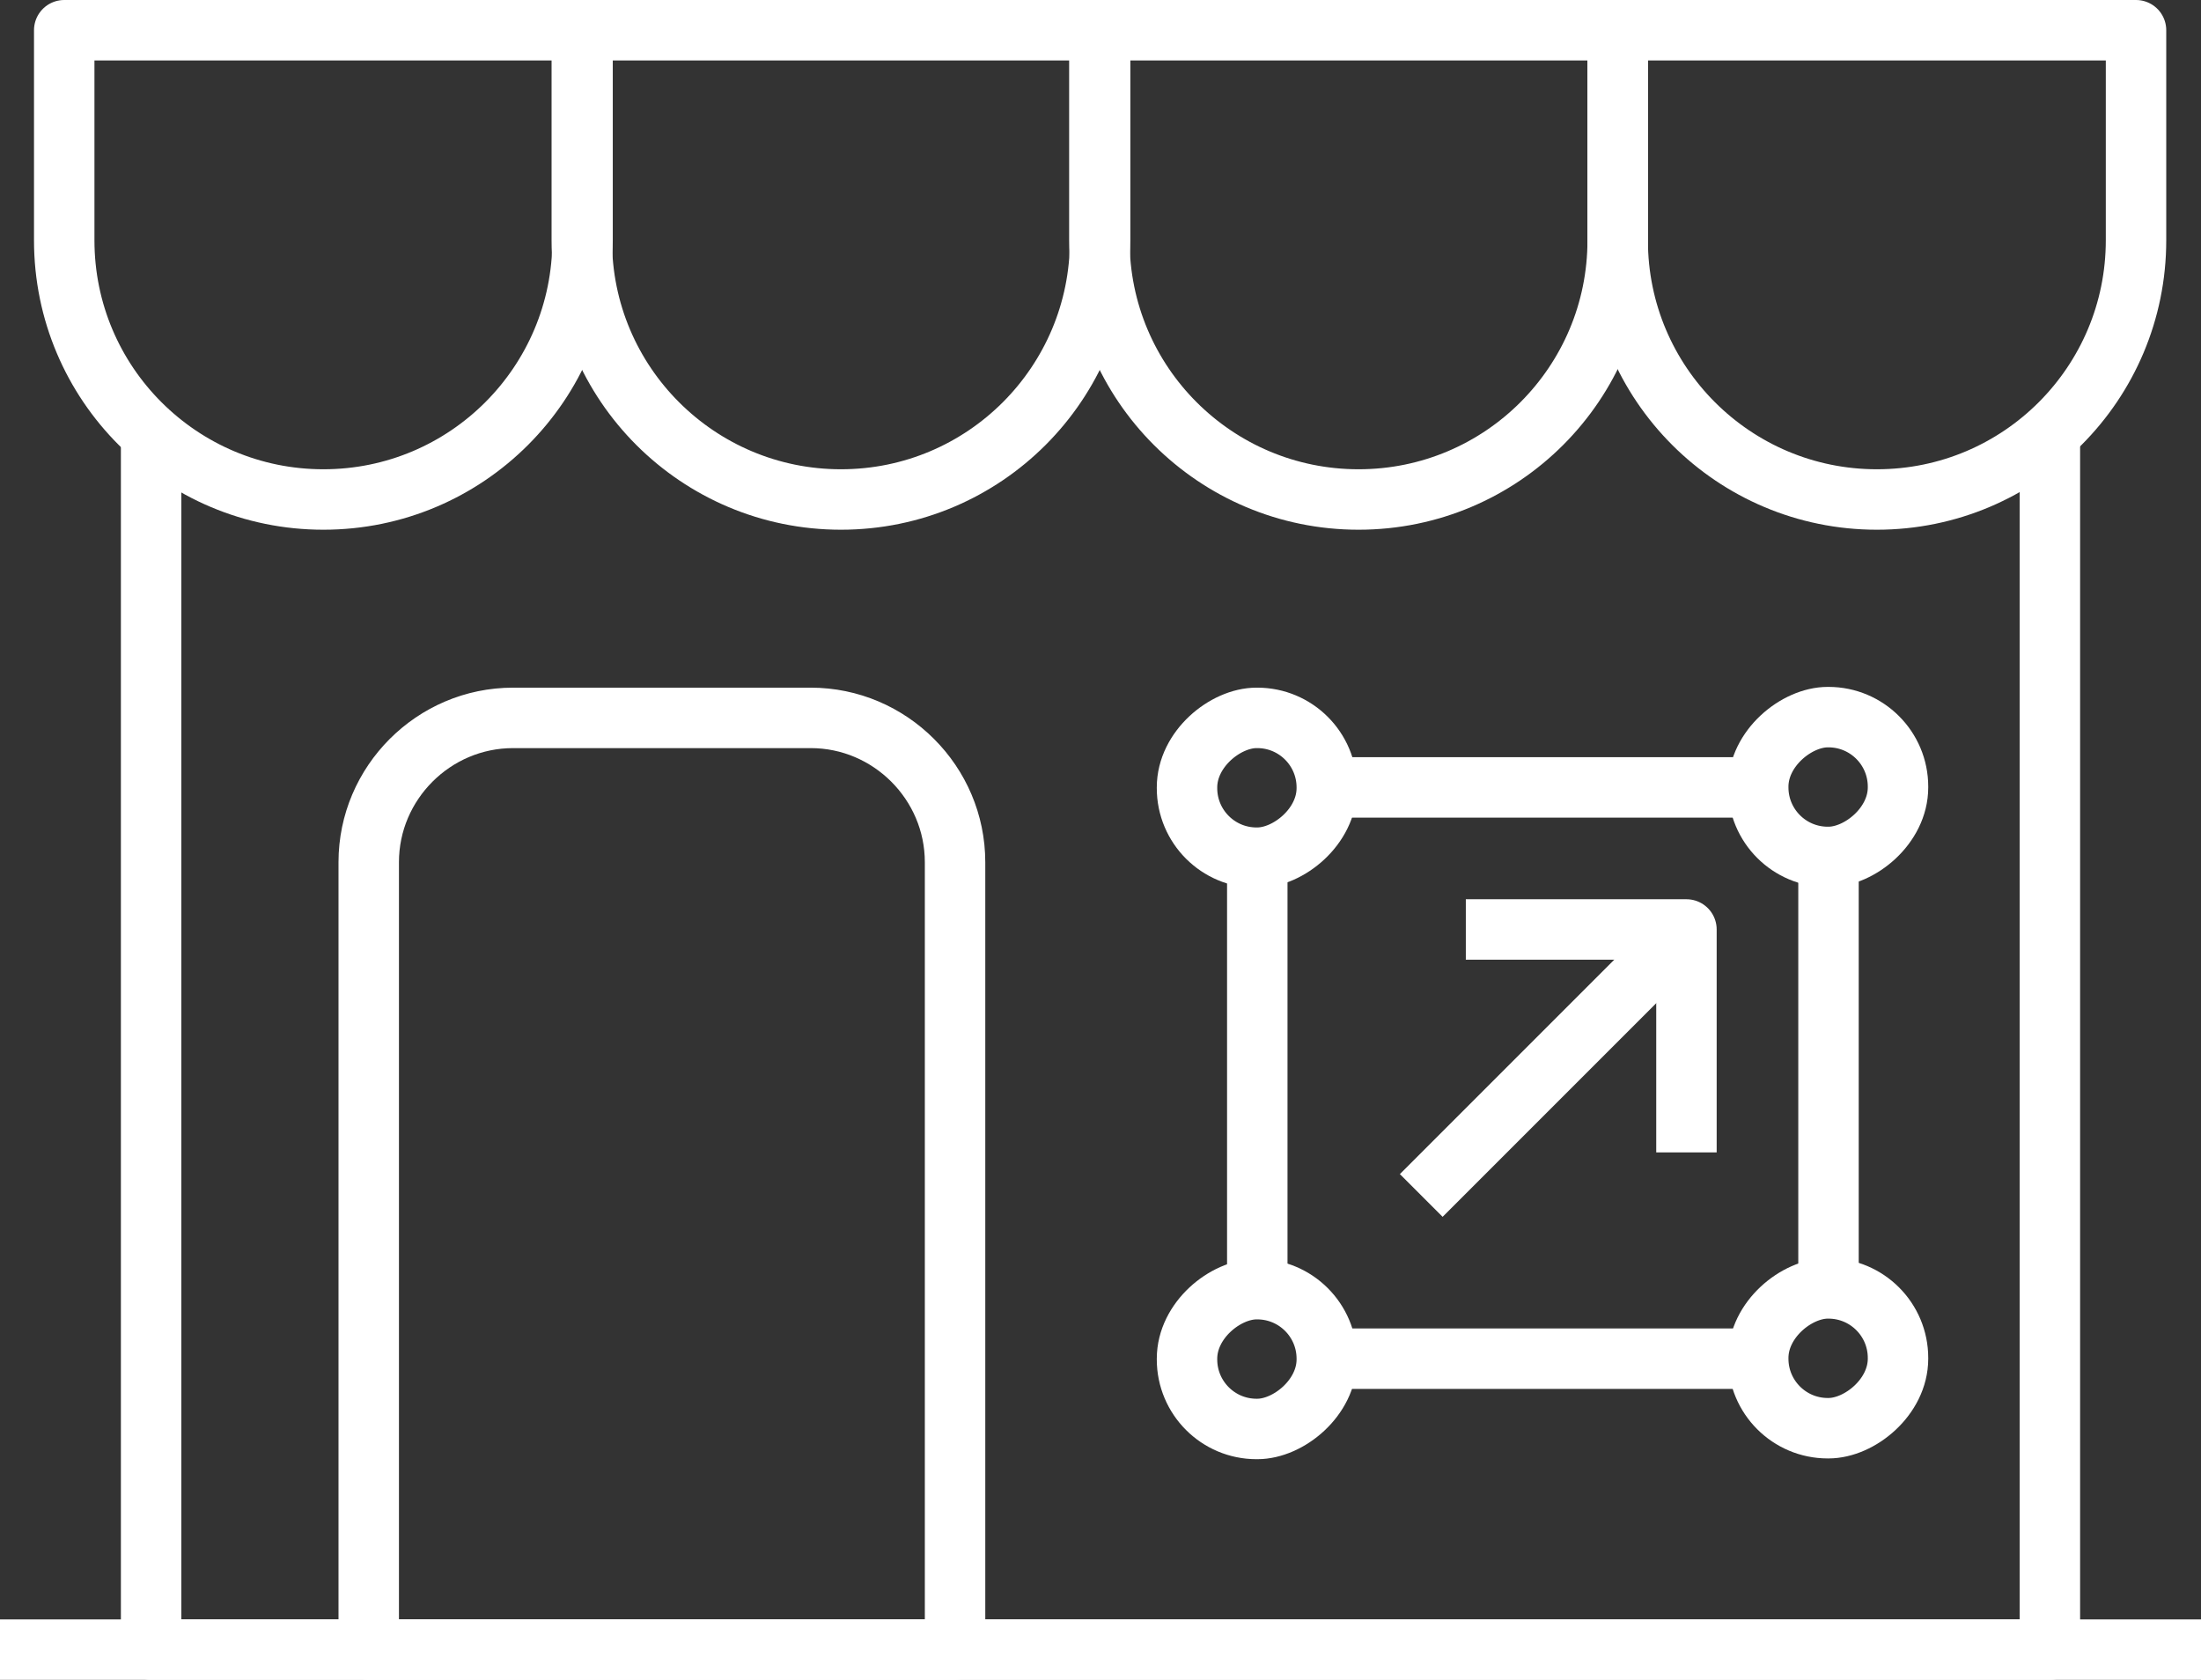 <svg xmlns="http://www.w3.org/2000/svg" id="Layer_2" viewBox="0 0 29.13 22.23"><rect x="0" y="0" width="29.13" height="22.23" fill="#333333" stroke="none"/><defs><style>.cls-1{fill:none;stroke:#fff;stroke-linejoin:round;stroke-width:.8px;}</style></defs><g id="Layer_1-2"><path class="cls-1" d="M.86.4h6.85v2.78c0,1.89-1.53,3.43-3.43,3.43h0c-1.89,0-3.43-1.53-3.43-3.43V.4h0Z"></path><path class="cls-1" d="M7.71.4h6.85v2.78c0,1.89-1.53,3.43-3.43,3.43h0c-1.89,0-3.43-1.53-3.43-3.43V.4h0Z"></path><path class="cls-1" d="M14.56.4h6.85v2.78c0,1.89-1.53,3.43-3.43,3.43h0c-1.89,0-3.43-1.53-3.43-3.43V.4h0Z"></path><path class="cls-1" d="M21.42.4h6.85v2.78c0,1.89-1.53,3.43-3.43,3.43h0c-1.89,0-3.43-1.53-3.43-3.43V.4h0Z"></path><polyline class="cls-1" points="27.13 5.73 27.13 21.83 2 21.83 2 5.73"></polyline><path class="cls-1" d="M6.79,9.5h3.94c1.05,0,1.91.86,1.91,1.91v10.42h-7.76v-10.42c0-1.05.86-1.91,1.91-1.91Z"></path><line class="cls-1" y1="21.83" x2="29.13" y2="21.83"></line><rect class="cls-1" x="15.72" y="17.06" width="1.85" height="1.85" rx=".92" ry=".92" transform="translate(34.62 1.34) rotate(90)"></rect><rect class="cls-1" x="23.27" y="17.06" width="1.85" height="1.85" rx=".92" ry=".92" transform="translate(42.18 -6.22) rotate(90)"></rect><line class="cls-1" x1="23.27" y1="17.98" x2="17.57" y2="17.98"></line><line class="cls-1" x1="24.2" y1="11.35" x2="24.2" y2="17.3"></line><line class="cls-1" x1="17.57" y1="10.42" x2="23.27" y2="10.42"></line><line class="cls-1" x1="16.64" y1="17.06" x2="16.64" y2="11.35"></line><rect class="cls-1" x="15.72" y="9.5" width="1.85" height="1.85" rx=".92" ry=".92" transform="translate(27.06 -6.22) rotate(90)"></rect><rect class="cls-1" x="23.27" y="9.5" width="1.85" height="1.85" rx=".92" ry=".92" transform="translate(34.62 -13.78) rotate(90)"></rect><line class="cls-1" x1="18.81" y1="15.82" x2="22.32" y2="12.31"></line><polyline class="cls-1" points="19.4 12.3 22.32 12.3 22.32 12.33 22.32 15.25"></polyline></g></svg>